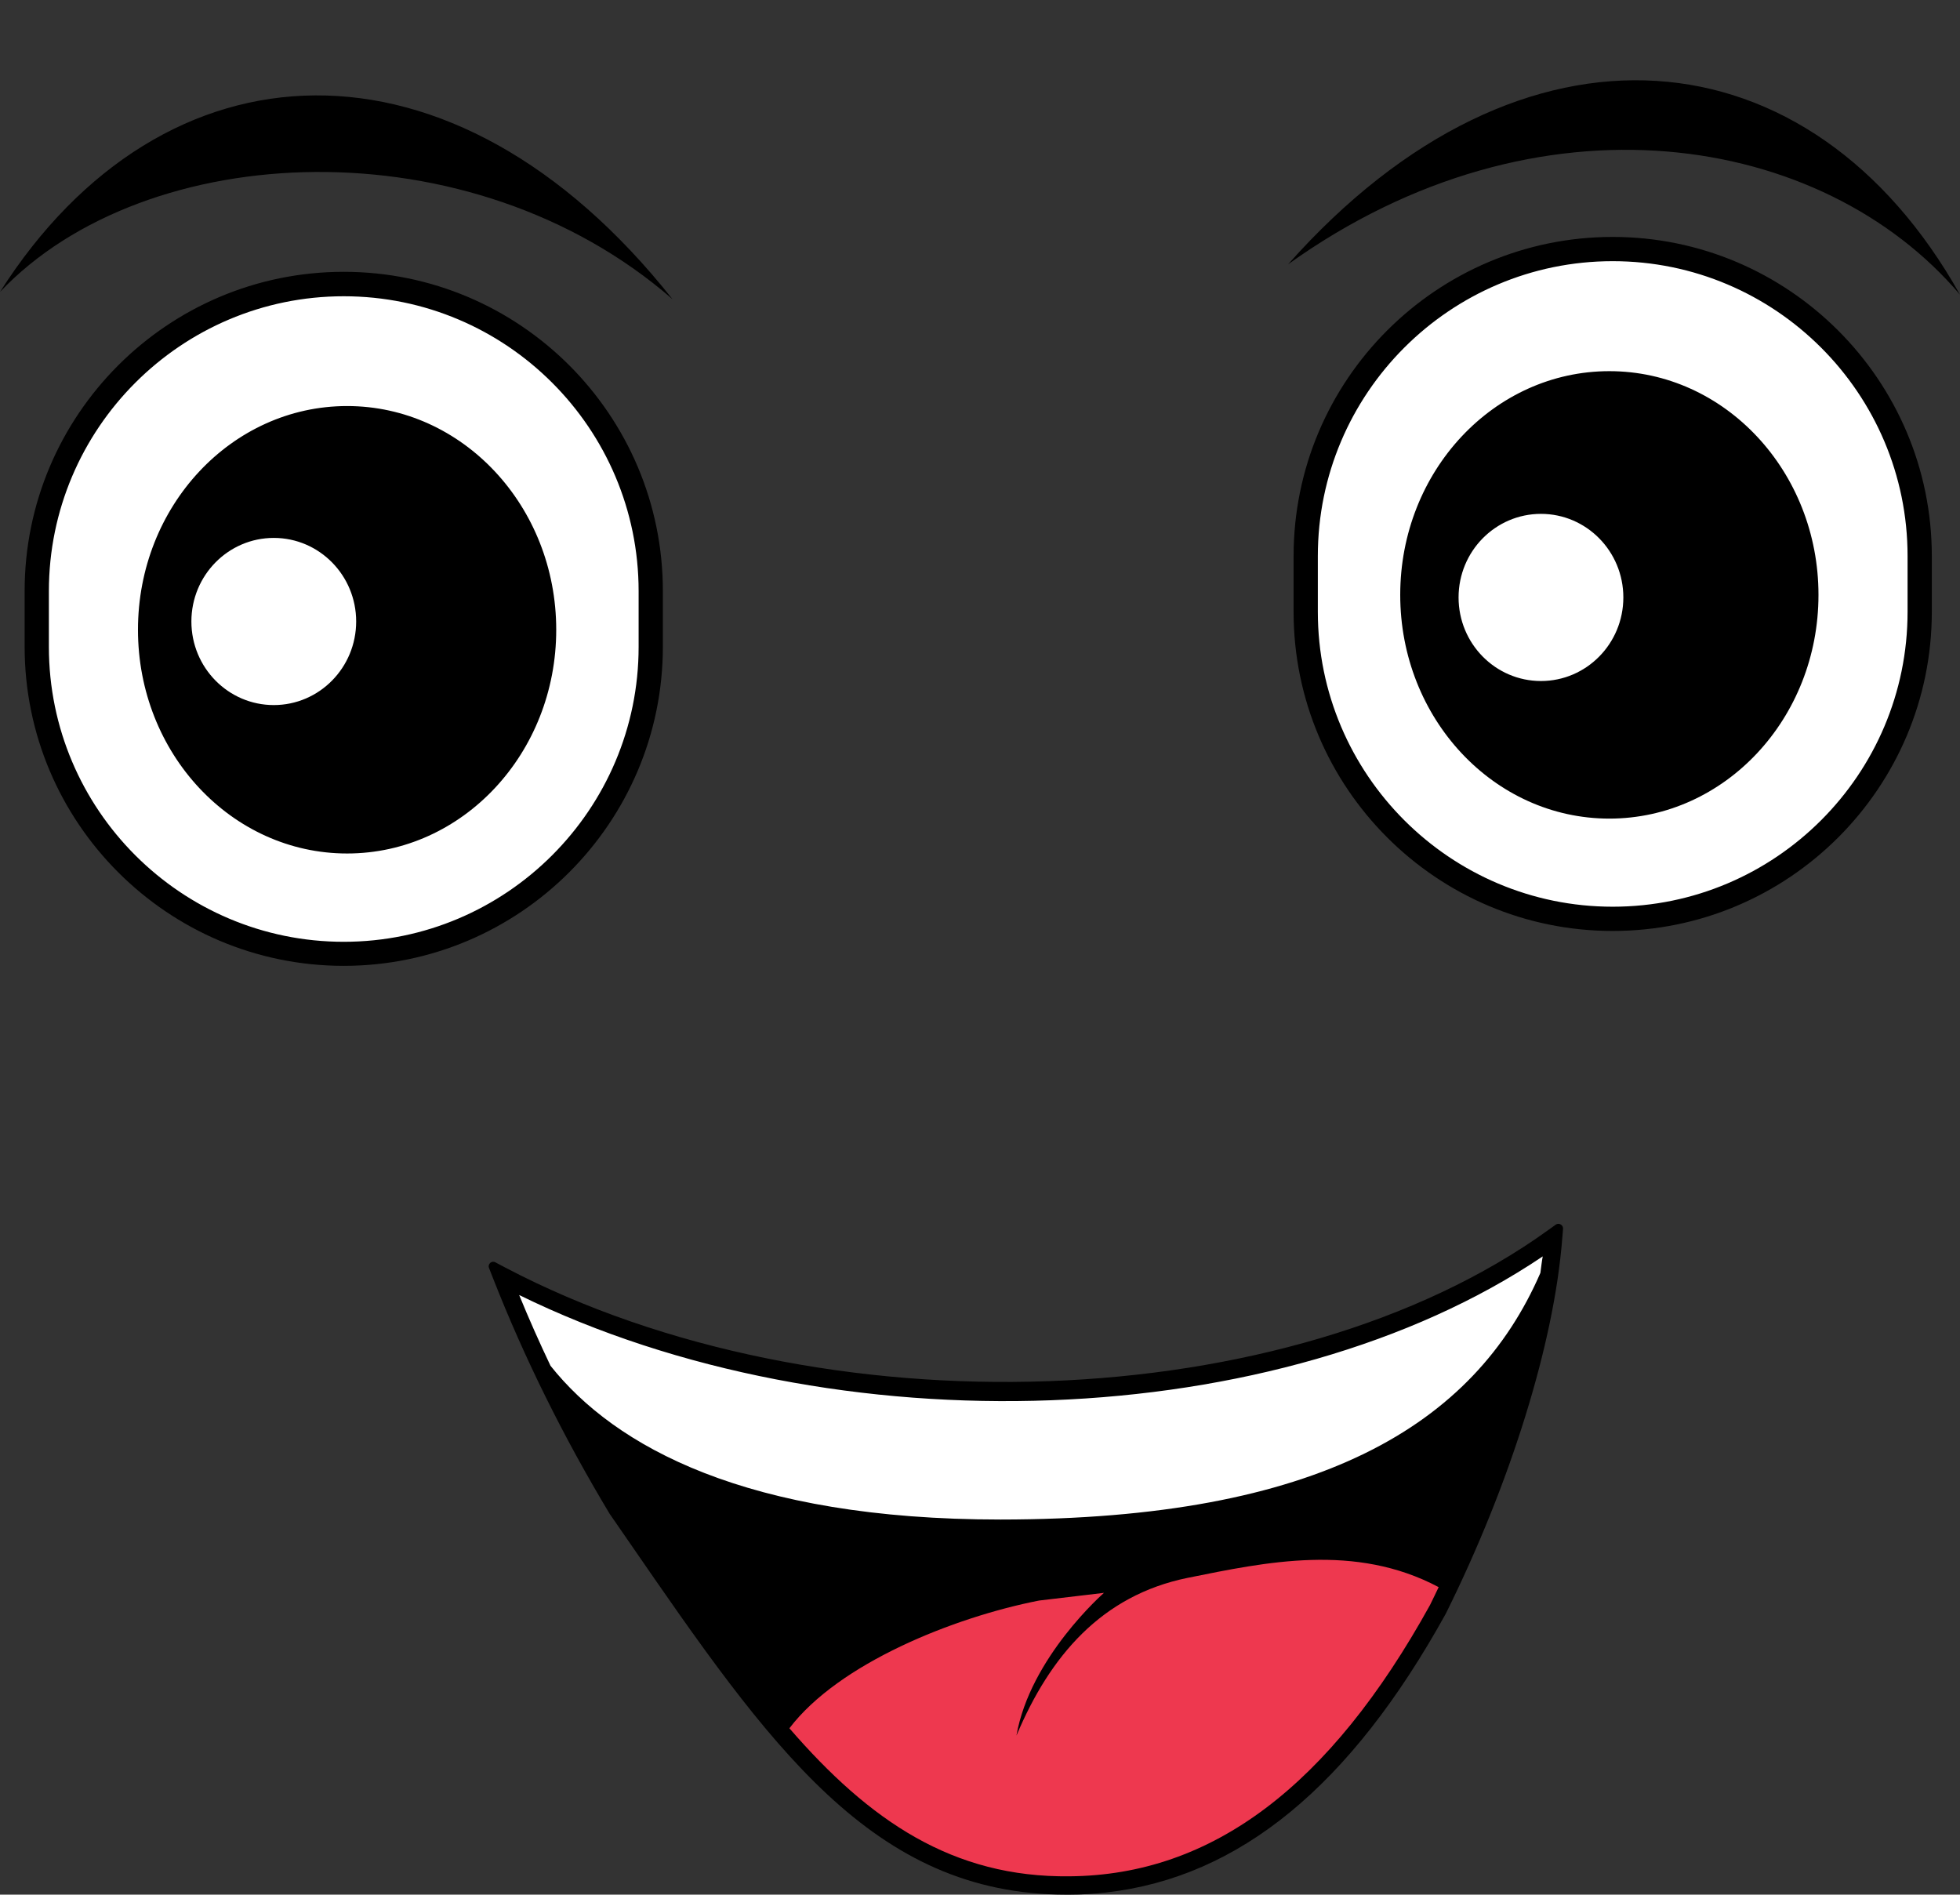 <?xml version="1.0" encoding="UTF-8"?><svg xmlns="http://www.w3.org/2000/svg" xmlns:xlink="http://www.w3.org/1999/xlink" height="961.2" preserveAspectRatio="xMidYMid meet" version="1.0" viewBox="0.0 -40.7 994.4 961.2" width="994.4" zoomAndPan="magnify"><rect x="0.0" y="-40.7" width="994.4" height="961.2" fill="#333333" stroke="none"/><g id="change1_1"><path d="M174.4,443.2c-86,0-155.8-69.7-155.8-155.8v-28.3c0-86,69.7-155.8,155.8-155.8c86,0,155.8,69.7,155.8,155.8 v28.3C330.1,373.4,260.4,443.2,174.4,443.2z M818.2,85.7c-86,0-155.8,69.7-155.8,155.8v28.3c0,86,69.7,155.8,155.8,155.8 c86,0,155.8-69.7,155.8-155.8v-28.3C973.9,155.4,904.2,85.7,818.2,85.7z M255.8,607.3c19.9,72.8,76.9,132.6,252.5,132.6 c173.5,0,270.6-64.9,280.1-152.8C660.4,679.5,422,693.9,255.8,607.3z" fill="#FFF"/></g><g id="change2_1"><path d="M816.5,147.6c-58.6,0-106.1,50.8-106.1,113.5c0,62.7,47.5,113.5,106.1,113.5c58.6,0,106.1-50.8,106.1-113.5 C922.6,198.5,875.1,147.6,816.5,147.6z M781.8,304.8c-23.1,0-41.8-19-41.8-42.4c0-23.4,18.7-42.4,41.8-42.4s41.8,19,41.8,42.4 C823.6,285.8,804.9,304.8,781.8,304.8z M994.4,108.8C924.8,26.7,780.7,2.3,653.5,93.4C772.5-40.7,919-25.8,994.4,108.8z M0,107.4 c82.8-130.2,229.9-136.9,341.2,3.7C238.9,22,74.1,29.3,0,107.4z M176.1,165.3c-58.6,0-106.1,50.8-106.1,113.5 s47.5,113.5,106.1,113.5c58.6,0,106.1-50.8,106.1-113.5S234.7,165.3,176.1,165.3z M138.9,317c-23.1,0-41.8-19-41.8-42.4 c0-23.4,18.7-42.4,41.8-42.4c23.1,0,41.8,19,41.8,42.4C180.7,298,162,317,138.9,317z M791.8,580.5c-0.8-0.5-1.8-0.4-2.5,0.1 l-3.9,2.8c-131.3,94.7-368.5,103.2-528.8,19.1l-5.3-2.8c-0.9-0.5-1.9-0.3-2.6,0.3c-0.7,0.7-1,1.7-0.6,2.6l2.2,5.6 c15.7,40,35.5,80,59,119.1l9.6,13.9C390.6,845.2,442.6,920.5,541,920.5c0.6,0,1.2,0,1.7,0c6.2,0,12.5-0.4,18.6-1.1 c67.5-7.7,123.8-53.9,172.2-141.4c32.9-66.2,55-137.4,59.1-190.4l0.4-4.8C793.1,581.8,792.6,580.9,791.8,580.5z M781.5,605.1 c-33.6,77.4-112.6,125-273.9,125.1c-128.8,0-195.6-36.9-228.3-78c-5.7-12-11-23.9-15.9-35.9c160.5,78.7,386.1,70.2,519.3-19.6 C782.2,599.4,781.9,602.2,781.5,605.1z M818.2,79.5c-89.3,0-161.9,72.6-161.9,161.9v28.3c0,89.3,72.6,161.9,161.9,161.9 c89.3,0,161.9-72.6,161.9-161.9v-28.3C980.1,152.2,907.4,79.5,818.2,79.5z M967.8,269.7c0,82.5-67.1,149.6-149.6,149.6 c-82.5,0-149.6-67.1-149.6-149.6v-28.3c0-82.5,67.1-149.6,149.6-149.6c82.5,0,149.6,67.1,149.6,149.6V269.7z M336.3,287.4v-28.3 c0-89.3-72.6-161.9-161.9-161.9c-89.3,0-161.9,72.6-161.9,161.9v28.3c0,89.3,72.6,161.9,161.9,161.9 C263.6,449.3,336.3,376.7,336.3,287.4z M174.4,437.1c-82.5,0-149.6-67.1-149.6-149.6v-28.3c0-82.5,67.1-149.6,149.6-149.6 c82.5,0,149.6,67.1,149.6,149.6v28.3C324,369.9,256.9,437.1,174.4,437.1z"/></g><g id="change3_1"><path d="M729.9,764.5c-1.5,3.1-2.9,6.1-4.4,9.1c-50.8,91.9-110.6,137-182.8,137.6c-59.4,0.7-101.6-28.2-142.2-75.1 c25-32.9,83.3-56.3,126.7-64.8l32.9-3.9c0,0-37.5,32.7-44.4,72.4c17-40.4,43.2-71.1,86.8-80C642.2,751.8,687.5,742,729.9,764.5z" fill="#EE384F"/></g></svg>